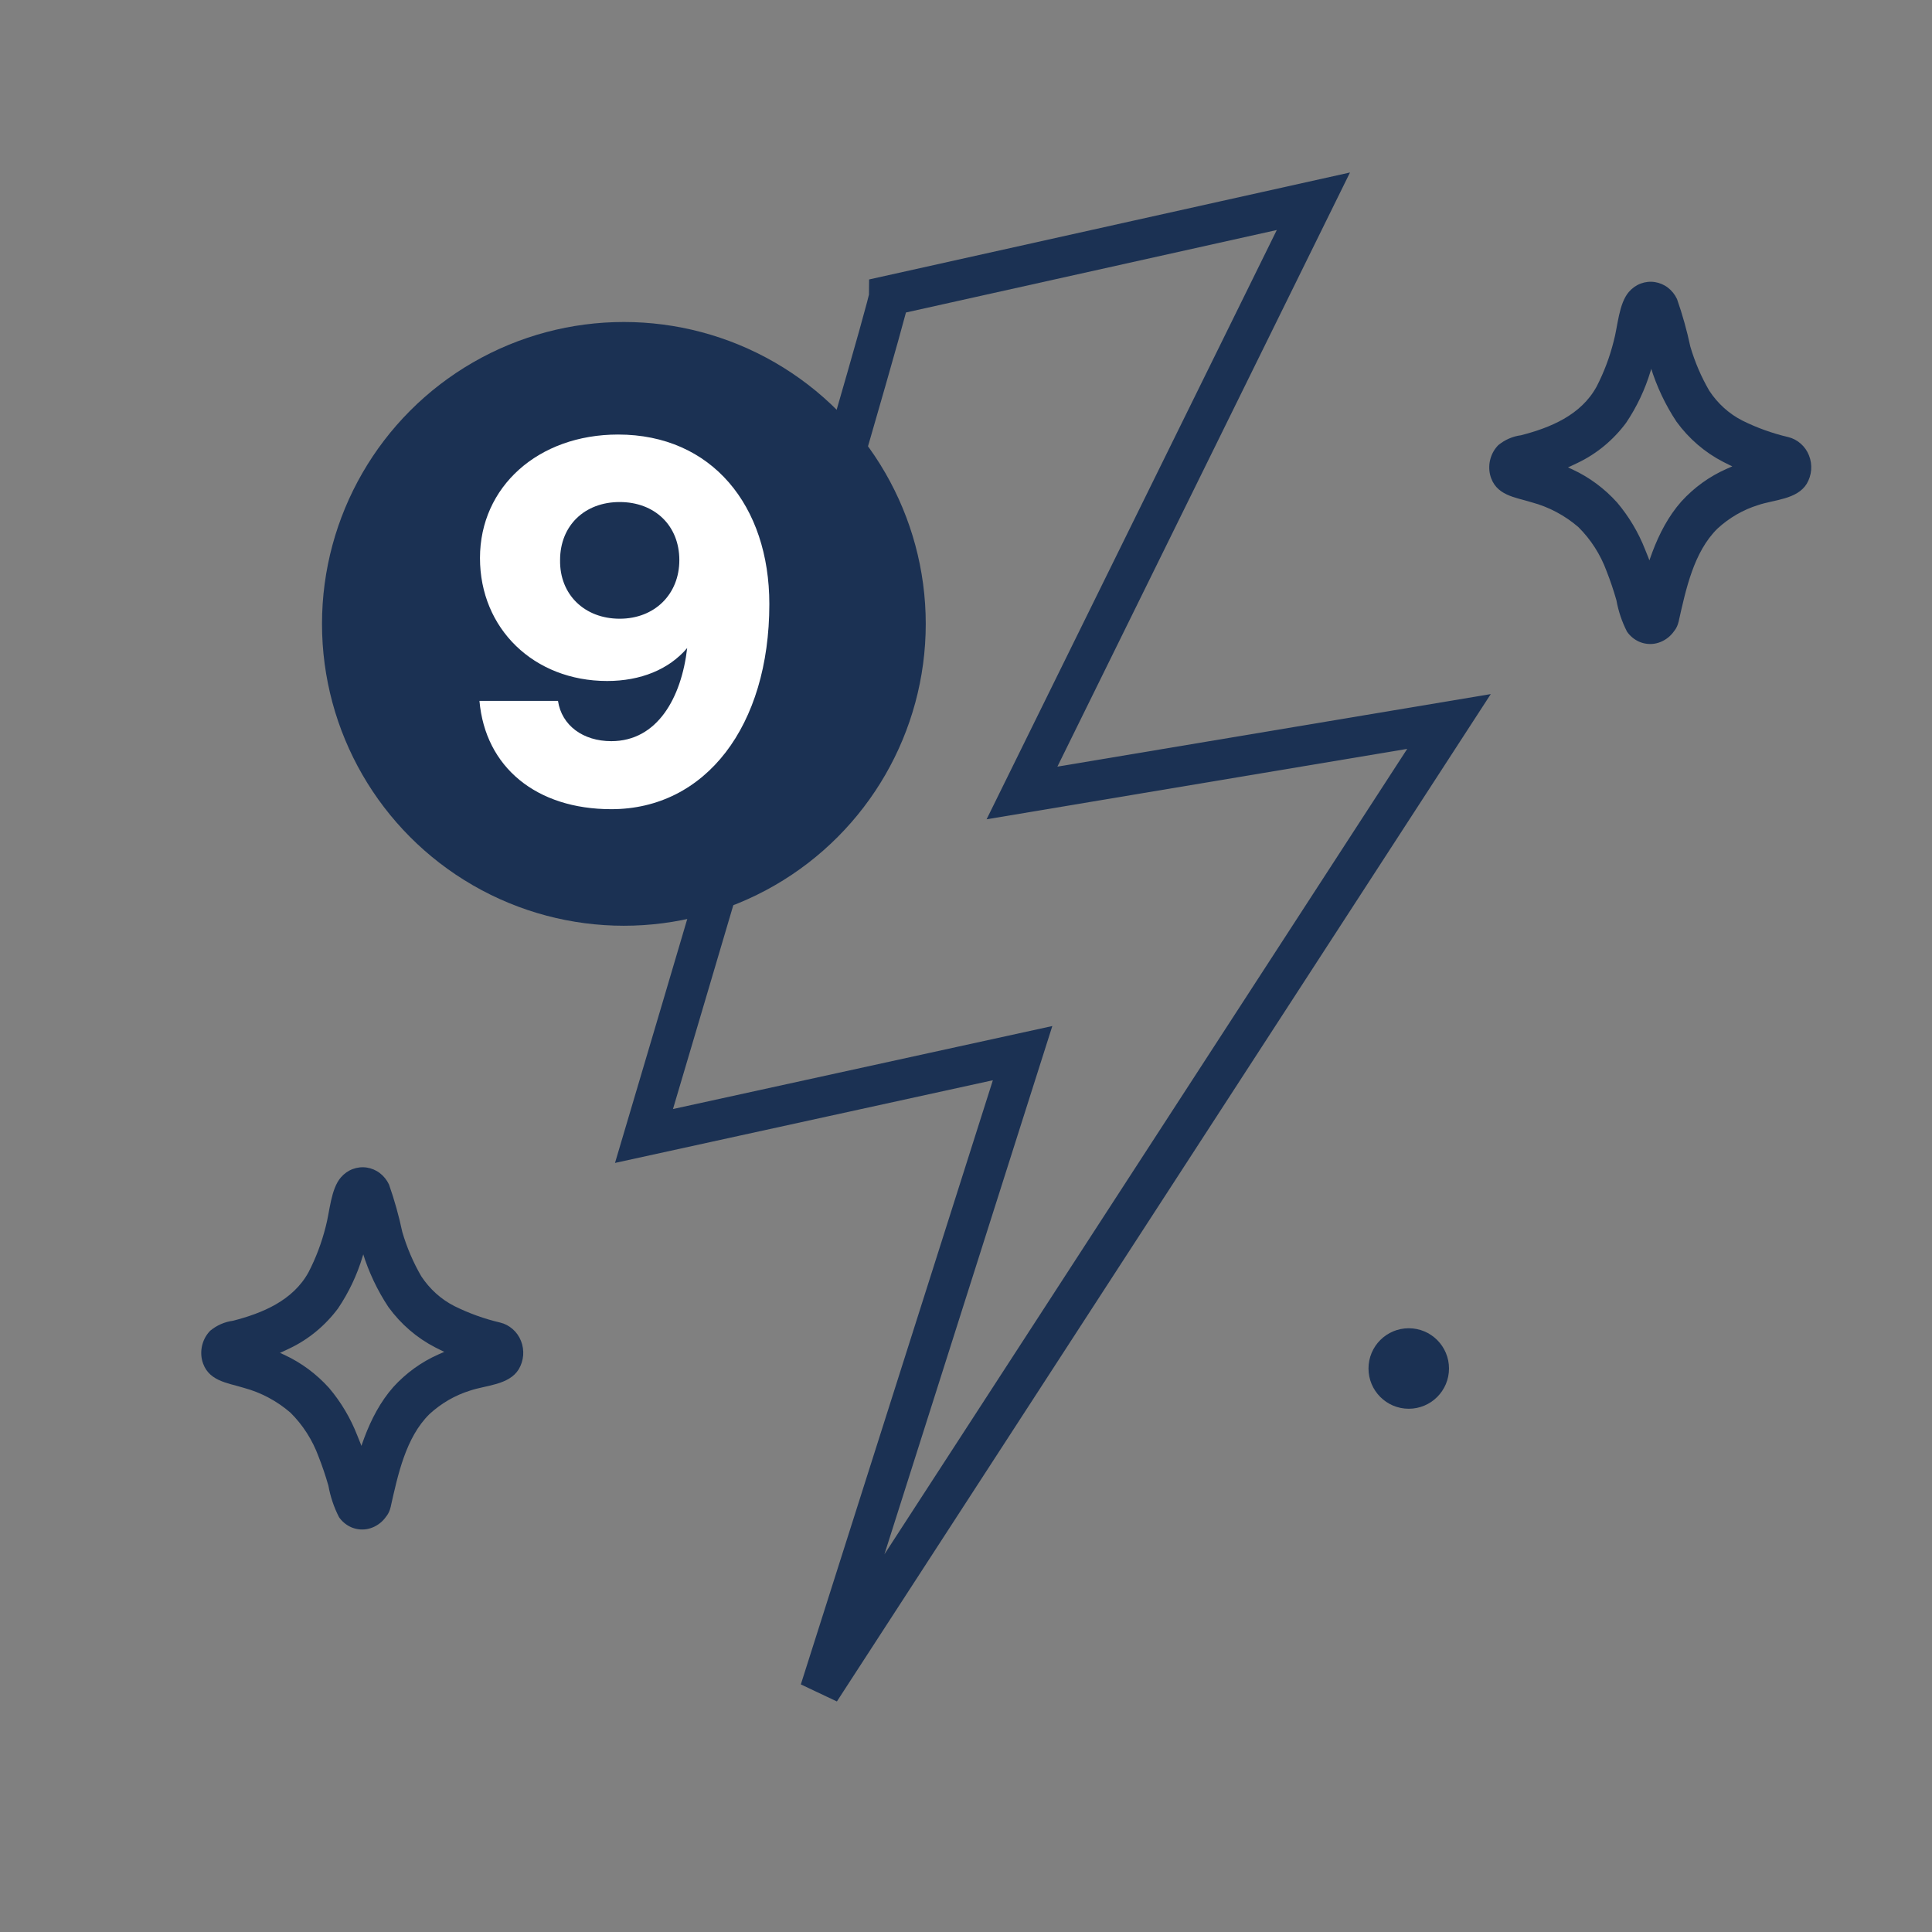 <svg xmlns="http://www.w3.org/2000/svg" fill="none" viewBox="0 0 48 48" height="48" width="48">
<rect x="0" y="0" width="48" height="48" fill="#808080" stroke="none"/>
<path stroke="#1B3153" d="M22.093 7.344C22.093 7.699 16 28.223 16 28.223L25.406 26.165L20.373 42L36 17.925L25.391 19.701L32.631 5L22.093 7.344Z" clip-rule="evenodd" fill-rule="evenodd"></path>
<path fill="#1B3153" d="M40.654 15.135L40.632 15.193L40.772 14.941C41.223 15.214 41.402 15.222 41.309 14.965C41.294 14.905 41.278 14.846 41.261 14.787C41.228 14.666 41.193 14.545 41.155 14.425C41.073 14.166 40.98 13.912 40.876 13.662C40.708 13.231 40.471 12.833 40.176 12.484C39.865 12.139 39.492 11.861 39.077 11.668C38.855 11.56 38.626 11.468 38.392 11.393C38.189 11.328 37.97 11.299 37.774 11.22L38.015 11.367V11.848L37.774 11.995C37.99 11.909 38.228 11.878 38.45 11.805C38.704 11.723 38.952 11.621 39.192 11.502C39.666 11.277 40.08 10.935 40.4 10.505C40.666 10.11 40.873 9.673 41.011 9.211C41.163 8.754 41.218 8.253 41.381 7.804L41.241 8.056L40.779 8.052L40.639 7.8C40.802 8.22 40.866 8.693 41.012 9.124C41.161 9.604 41.376 10.06 41.651 10.475C41.959 10.899 42.357 11.241 42.814 11.476C43.04 11.594 43.273 11.695 43.513 11.78C43.748 11.863 44.002 11.899 44.231 11.992L43.991 11.845L43.989 11.364L44.229 11.217C44.027 11.294 43.803 11.321 43.595 11.383C43.355 11.456 43.121 11.545 42.892 11.651C42.47 11.837 42.089 12.112 41.773 12.459C41.133 13.184 40.864 14.198 40.654 15.136C40.493 15.849 41.545 16.155 41.706 15.439C41.885 14.645 42.079 13.714 42.67 13.133C42.962 12.864 43.306 12.665 43.679 12.549C44.068 12.415 44.647 12.412 44.888 12.019C44.95 11.915 44.988 11.796 44.998 11.673C45.007 11.55 44.989 11.427 44.943 11.313C44.898 11.199 44.827 11.099 44.736 11.02C44.646 10.941 44.539 10.885 44.424 10.858C44.032 10.766 43.651 10.629 43.288 10.449C42.957 10.28 42.675 10.025 42.467 9.708C42.266 9.363 42.108 8.994 41.995 8.608C41.91 8.208 41.8 7.815 41.665 7.43C41.613 7.318 41.535 7.221 41.439 7.147C41.343 7.073 41.231 7.026 41.114 7.008C40.996 6.99 40.875 7.003 40.763 7.045C40.651 7.087 40.551 7.158 40.471 7.25C40.216 7.542 40.194 8.112 40.09 8.484C39.992 8.874 39.85 9.25 39.667 9.605C39.278 10.316 38.515 10.627 37.788 10.814C37.582 10.841 37.387 10.926 37.224 11.06C37.133 11.153 37.066 11.268 37.03 11.396C36.994 11.523 36.99 11.658 37.019 11.787C37.146 12.314 37.644 12.351 38.062 12.482C38.484 12.596 38.878 12.806 39.215 13.096C39.523 13.402 39.763 13.775 39.915 14.19C40.008 14.426 40.089 14.666 40.159 14.911C40.208 15.184 40.297 15.449 40.423 15.694C40.5 15.804 40.604 15.89 40.724 15.943C40.844 15.995 40.976 16.012 41.105 15.992C41.245 15.969 41.376 15.904 41.483 15.806C41.589 15.708 41.667 15.581 41.707 15.438C41.744 15.292 41.725 15.137 41.654 15.005C41.583 14.874 41.465 14.777 41.326 14.736C41.187 14.699 41.039 14.72 40.913 14.795C40.788 14.869 40.696 14.991 40.654 15.135Z"></path>
<path fill="#1B3153" d="M8.654 37.135L8.632 37.193L8.772 36.941C9.223 37.214 9.402 37.221 9.309 36.965C9.294 36.905 9.278 36.846 9.261 36.787C9.228 36.666 9.192 36.545 9.155 36.425C9.073 36.166 8.98 35.912 8.876 35.662C8.708 35.231 8.471 34.833 8.176 34.484C7.865 34.139 7.492 33.861 7.077 33.667C6.855 33.56 6.626 33.468 6.391 33.393C6.189 33.328 5.97 33.299 5.774 33.22L6.015 33.367V33.848L5.774 33.995C5.99 33.91 6.229 33.878 6.45 33.805C6.704 33.722 6.952 33.621 7.192 33.502C7.666 33.277 8.08 32.935 8.4 32.505C8.666 32.11 8.873 31.673 9.011 31.211C9.164 30.754 9.218 30.253 9.381 29.804L9.241 30.055L8.779 30.052L8.639 29.8C8.802 30.22 8.866 30.693 9.012 31.124C9.161 31.605 9.376 32.06 9.651 32.475C9.959 32.898 10.357 33.241 10.814 33.476C11.04 33.594 11.273 33.695 11.513 33.78C11.748 33.862 12.002 33.899 12.232 33.992L11.991 33.845L11.989 33.364L12.229 33.217C12.027 33.294 11.803 33.321 11.595 33.383C11.355 33.456 11.121 33.545 10.892 33.651C10.47 33.837 10.089 34.112 9.773 34.459C9.133 35.184 8.864 36.198 8.654 37.136C8.493 37.849 9.545 38.155 9.706 37.439C9.885 36.645 10.079 35.714 10.67 35.133C10.962 34.864 11.306 34.665 11.679 34.549C12.068 34.416 12.647 34.412 12.888 34.019C12.95 33.914 12.988 33.796 12.998 33.673C13.007 33.55 12.989 33.427 12.943 33.313C12.898 33.199 12.827 33.099 12.736 33.02C12.646 32.941 12.539 32.885 12.424 32.858C12.032 32.766 11.651 32.629 11.288 32.449C10.957 32.281 10.675 32.025 10.466 31.708C10.266 31.363 10.108 30.994 9.995 30.608C9.91 30.208 9.8 29.815 9.665 29.43C9.613 29.318 9.535 29.221 9.439 29.147C9.343 29.073 9.231 29.026 9.114 29.008C8.996 28.99 8.875 29.003 8.763 29.045C8.651 29.087 8.551 29.158 8.471 29.25C8.216 29.542 8.193 30.112 8.09 30.484C7.992 30.873 7.85 31.25 7.667 31.605C7.278 32.316 6.515 32.627 5.788 32.814C5.582 32.841 5.387 32.926 5.224 33.06C5.133 33.153 5.066 33.268 5.03 33.396C4.994 33.523 4.99 33.658 5.019 33.787C5.146 34.314 5.644 34.352 6.062 34.482C6.484 34.596 6.878 34.806 7.215 35.096C7.524 35.402 7.763 35.775 7.915 36.19C8.008 36.426 8.089 36.666 8.159 36.911C8.208 37.184 8.297 37.449 8.423 37.694C8.5 37.804 8.604 37.89 8.724 37.943C8.844 37.995 8.976 38.012 9.105 37.992C9.245 37.969 9.376 37.904 9.483 37.806C9.589 37.708 9.667 37.581 9.707 37.438C9.744 37.292 9.725 37.137 9.654 37.005C9.583 36.874 9.465 36.777 9.326 36.736C9.186 36.699 9.039 36.72 8.914 36.795C8.788 36.869 8.695 36.991 8.654 37.135Z"></path>
<circle fill="#1B3153" r="7.5" cy="15.5" cx="15.5"></circle>
<path fill="white" d="M15.357 10.796C17.684 10.796 19.114 12.564 19.114 15.008C19.114 18.037 17.529 20.104 15.188 20.104C13.329 20.104 12.056 19.064 11.912 17.413H13.863C13.954 18.024 14.486 18.414 15.188 18.414C16.332 18.414 16.93 17.335 17.073 16.1C16.619 16.633 15.916 16.919 15.085 16.919C13.264 16.919 11.925 15.619 11.925 13.864C11.925 12.096 13.368 10.796 15.357 10.796ZM15.396 12.473C14.525 12.473 13.915 13.058 13.915 13.916C13.902 14.774 14.525 15.372 15.396 15.372C16.267 15.372 16.878 14.761 16.878 13.916C16.878 13.058 16.267 12.473 15.396 12.473Z"></path>
<circle fill="#1B3153" r="1" cy="34" cx="35"></circle>
</svg>
